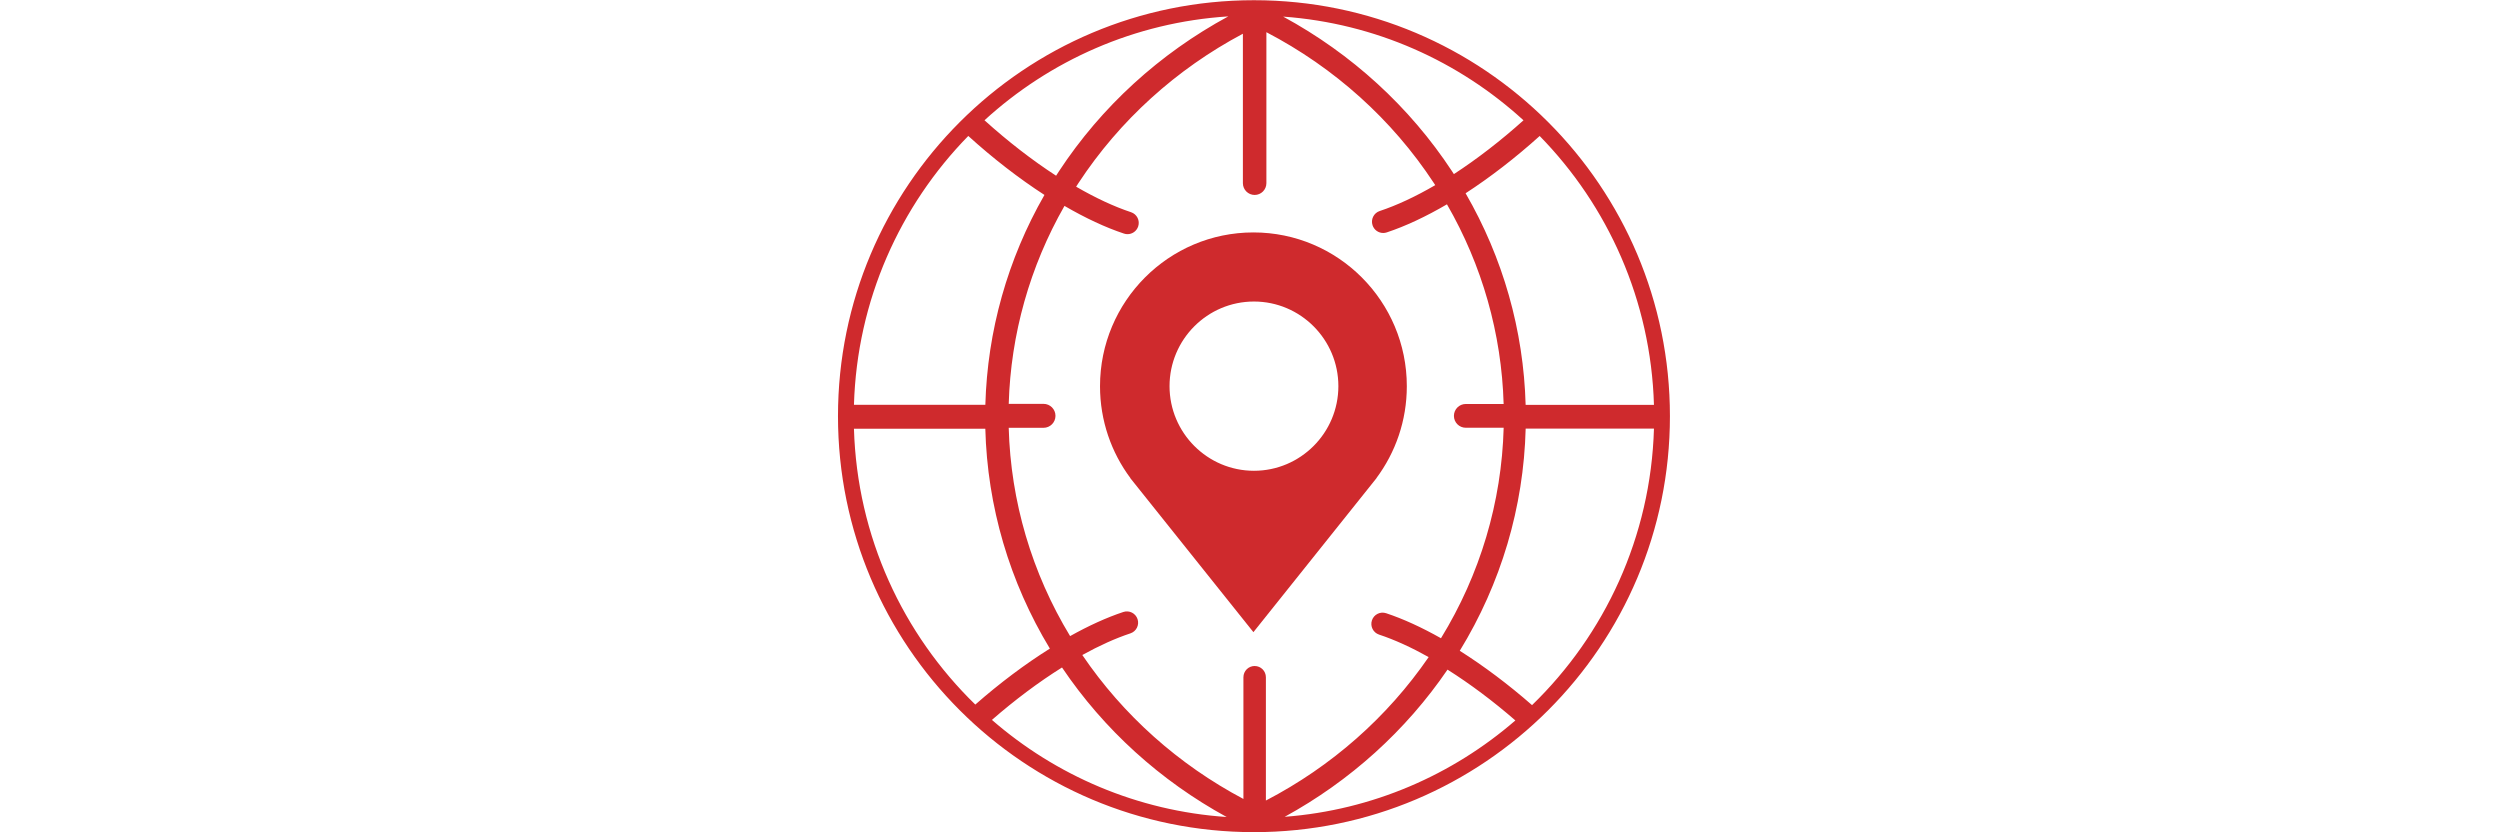 <?xml version="1.0" encoding="UTF-8"?><svg xmlns="http://www.w3.org/2000/svg" id="Ebene_1" data-name="Ebene 1" viewBox="0 0 1800 599.31"><defs><style> .cls-1 { fill: #cf2a2d; stroke-width: 0px; } </style></defs><path class="cls-1" d="M991,344.26c13.76-18.47,21.91-41.38,21.91-66.18,0-61.11-49.49-110.73-110.45-110.73s-110.45,49.61-110.45,110.73c0,24.8,8.15,47.71,21.91,66.18h-.1l88.63,110.89,88.63-110.89h-.1ZM902.85,338.96c-33.51,0-60.78-27.33-60.78-60.93s27.26-60.93,60.78-60.93,60.78,27.33,60.78,60.93-27.26,60.93-60.78,60.93Z"/><path class="cls-1" d="M902.85.15c-165.41,0-299.5,134.09-299.5,299.5s134.09,299.5,299.5,299.5,299.5-134.09,299.5-299.5S1068.26.15,902.85.15ZM1190.85,291.51h-92.39c-1.47-53.64-16.29-105.8-43.23-152.36,17.82-11.57,35.97-25.59,53.34-41.24,49.11,50.22,80.09,118.31,82.28,193.6ZM1096.92,86.62c-16.4,14.72-33.45,27.88-50.13,38.74-.46-.71-.9-1.42-1.37-2.12-30.49-46.37-72.29-84.54-121.56-111.28,66.45,4.81,126.68,32.24,173.06,74.66ZM884.36,11.81c-49.41,26.75-91.31,64.97-121.86,111.44-.71,1.09-1.41,2.18-2.11,3.27-17.16-11.14-34.72-24.71-51.56-39.93,46.96-42.93,108.12-70.5,175.54-74.79ZM697.16,97.88c17.82,16.17,36.51,30.61,54.84,42.47-26.5,46.24-41.08,97.94-42.55,151.1h-94.6c2.21-75.28,33.2-143.35,82.31-193.56ZM614.85,308.68h94.58c1.45,55.92,17.4,110.25,46.48,158.31-17.84,11.18-36.12,24.87-53.69,40.3-52.04-50.65-85.09-120.78-87.37-198.61ZM714.19,518.33c16.61-14.48,33.78-27.3,50.46-37.74,30.12,44.67,70.79,81.55,118.55,107.65-64.43-4.36-123.08-29.97-169.02-69.92ZM903.34,479.52c-4.47,0-8.08,3.63-8.08,8.1v87.63c-46.8-24.79-86.61-60.36-116-103.64,12.13-6.72,23.83-12.01,34.64-15.59,4.24-1.4,6.54-5.99,5.14-10.24-1.4-4.25-5.98-6.56-10.21-5.16-12,3.97-24.96,9.88-38.36,17.37-27.59-45.54-42.76-97-44.2-149.97h25.07c4.75,0,8.6-3.86,8.6-8.62s-3.85-8.62-8.6-8.62h-25.06c1.46-50.12,15.21-98.88,40.14-142.53,15,8.72,29.53,15.53,42.86,19.94.84.28,1.69.41,2.53.41,3.39,0,6.55-2.16,7.68-5.57,1.4-4.25-.9-8.83-5.14-10.24-12.27-4.06-25.66-10.33-39.54-18.37.6-.94,1.2-1.88,1.82-2.82,29.54-44.92,70.22-81.79,118.25-107.31v107.6c0,4.68,3.79,8.48,8.46,8.48s8.46-3.8,8.46-8.48V23.18c48.99,25.56,90.48,62.83,120.47,108.44.37.56.72,1.12,1.09,1.69-14.04,8.17-27.6,14.53-39.99,18.63-4.24,1.4-6.54,5.99-5.14,10.24,1.12,3.41,4.28,5.57,7.68,5.57.84,0,1.69-.13,2.53-.41,13.49-4.46,28.19-11.37,43.37-20.23,25.36,43.97,39.35,93.17,40.81,143.76h-27.27c-4.71,0-8.53,3.83-8.53,8.56s3.82,8.55,8.53,8.55h27.29c-1.45,53.58-16.95,105.62-45.14,151.55-13.81-7.8-27.18-13.94-39.51-18.02-4.24-1.4-8.81.91-10.21,5.16-1.4,4.25.9,8.83,5.14,10.24,11.14,3.68,23.2,9.19,35.72,16.19-29.75,43.29-69.98,78.74-117.2,103.29v-88.76c0-4.48-3.62-8.1-8.08-8.1ZM925,588.09c47.09-25.8,87.26-62.07,117.21-105.96,16.16,10.2,32.77,22.61,48.85,36.59-45.27,39.21-102.83,64.54-166.06,69.38ZM1103.07,507.69c-17.04-14.92-34.74-28.19-52.04-39.12,29.7-48.47,46-103.4,47.45-159.96h92.37c-2.27,78.06-35.49,148.38-87.78,199.08Z"/></svg>